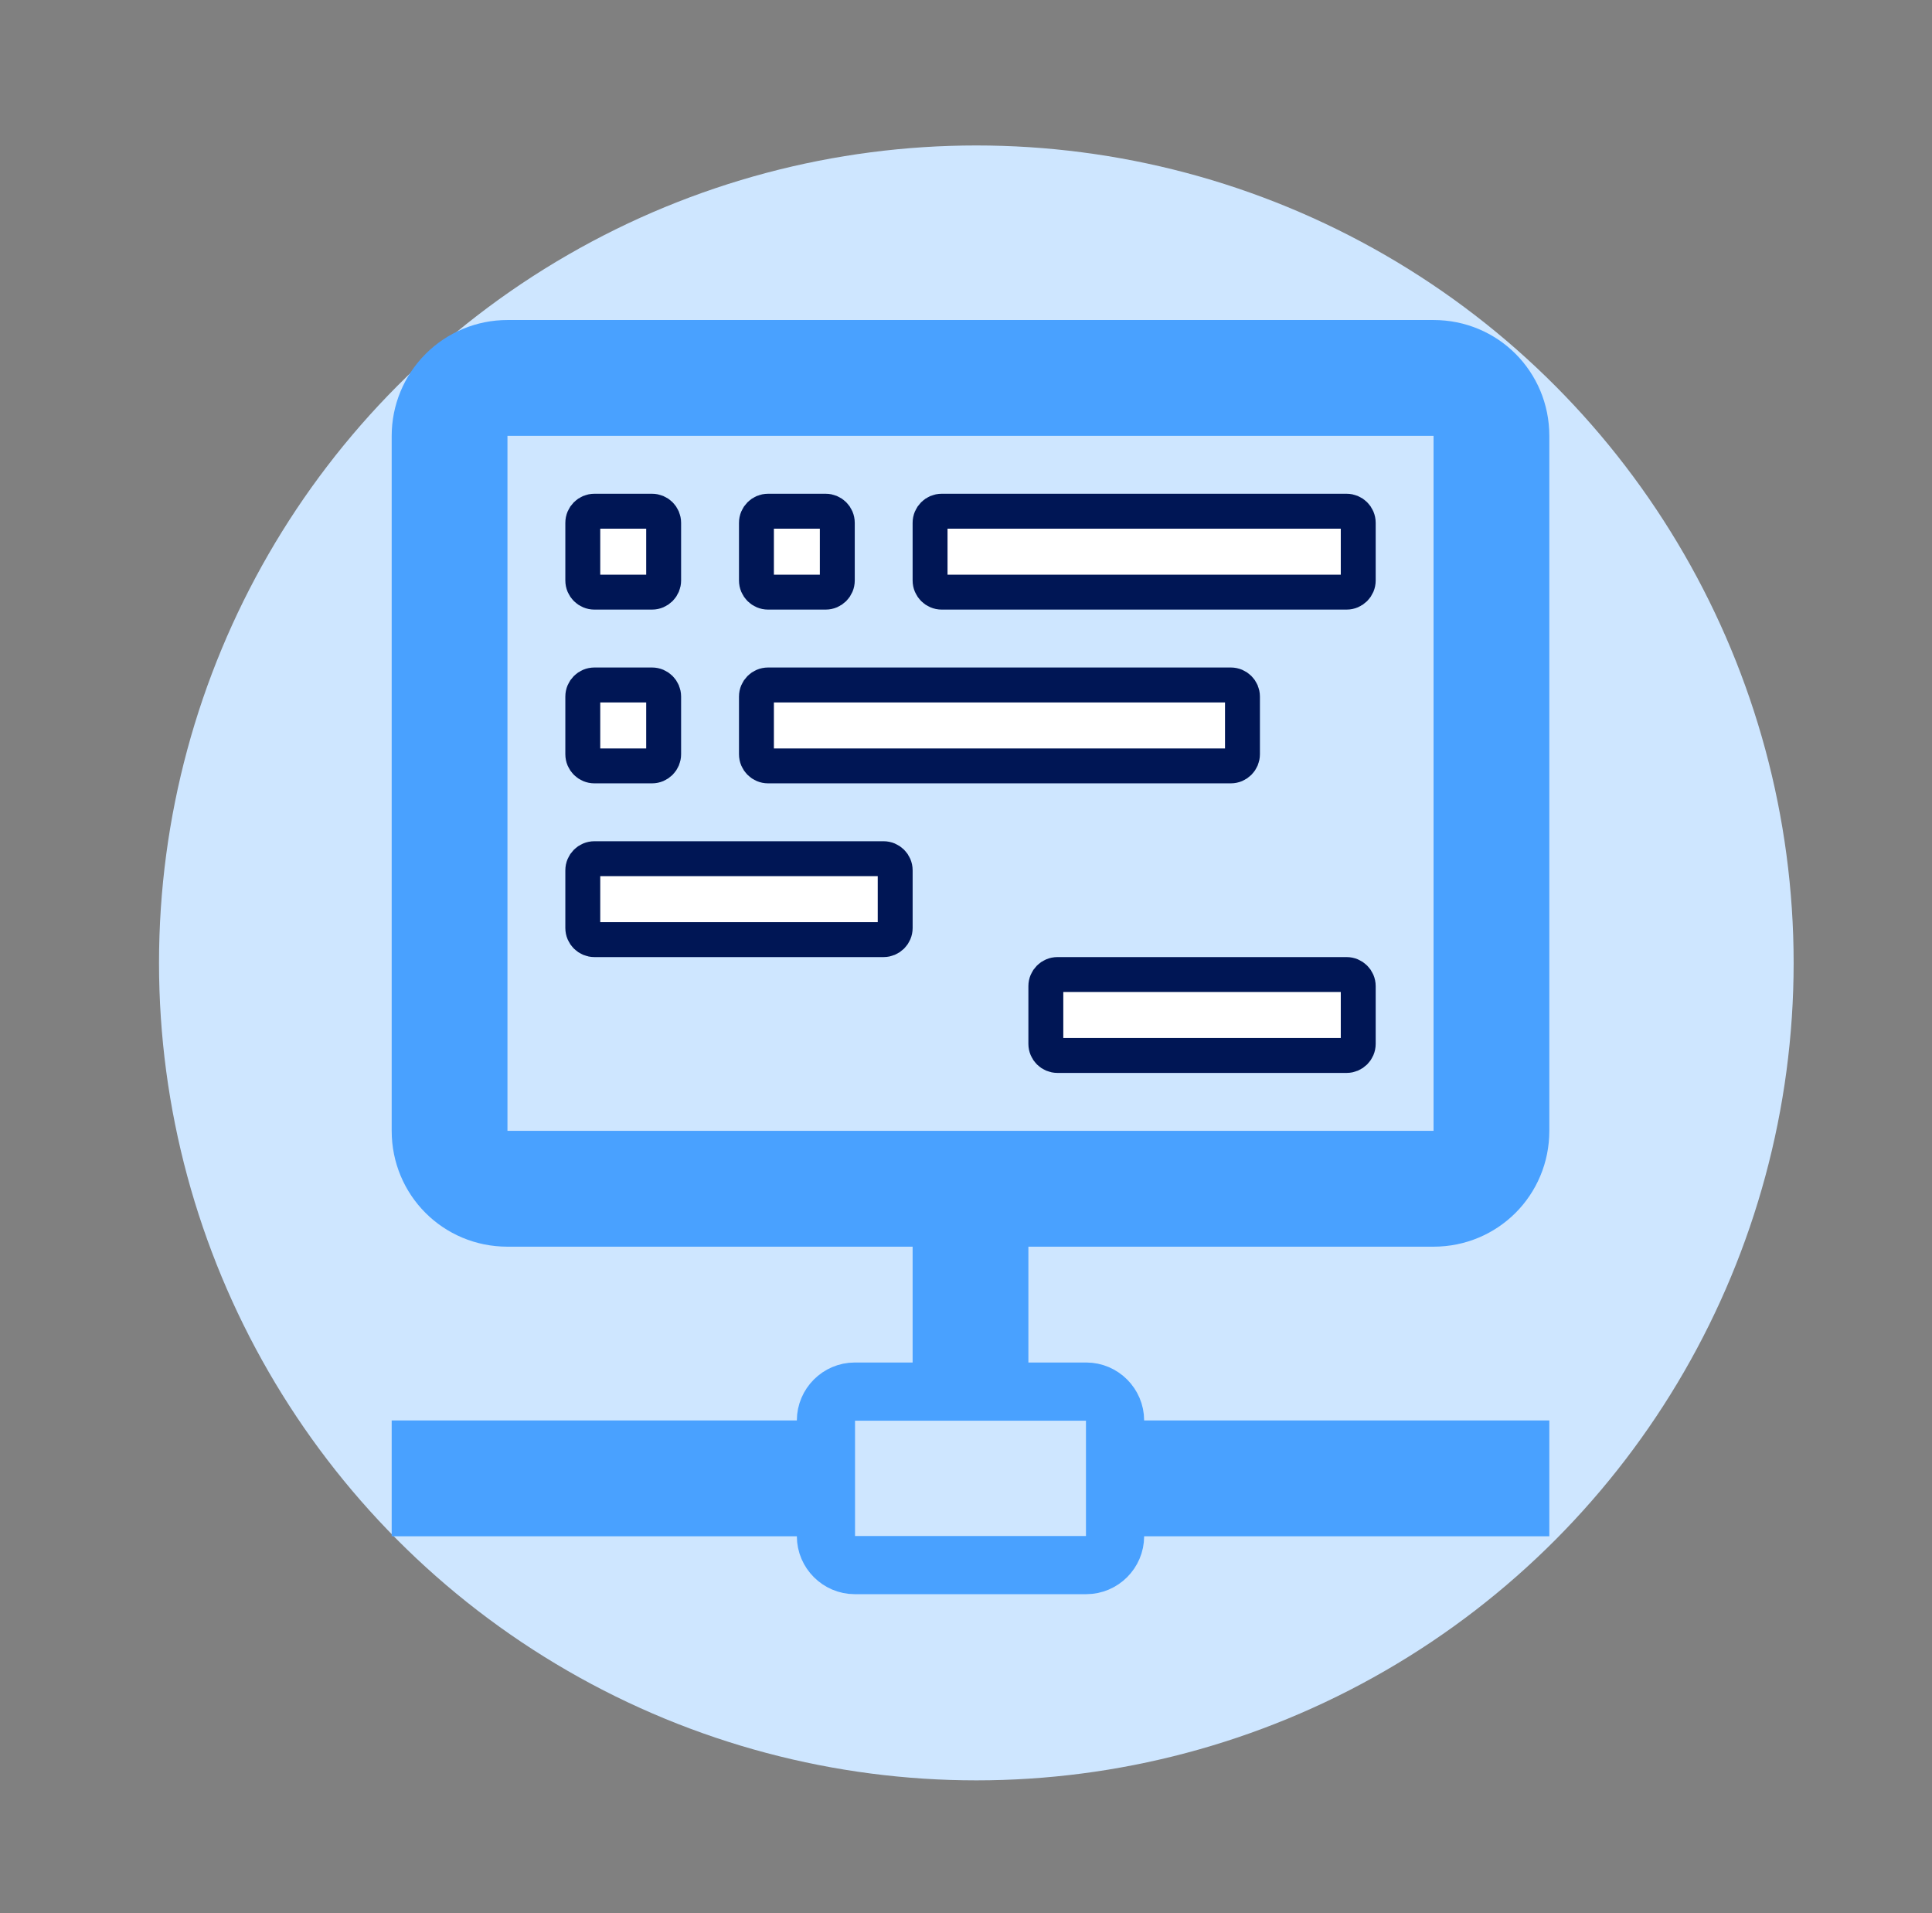<svg width="101" height="100" viewBox="0 0 101 100" fill="none" xmlns="http://www.w3.org/2000/svg">
<rect x="0" y="0" width="101" height="100" fill="#808080" stroke="none"/>
<circle cx="51.04" cy="50.33" r="42.727" fill="#CEE6FF"/>
<path d="M53.761 63.642H52.241V65.162V71.217V72.737H53.761H56.787C57.611 72.737 58.292 73.418 58.292 74.244V75.765H59.813H79.474V78.778H59.813H58.292V80.299C58.292 81.124 57.611 81.805 56.787 81.805H44.684C43.86 81.805 43.178 81.124 43.178 80.299V78.778H41.658H21.997V75.765H41.658H43.178V74.244C43.178 73.418 43.86 72.737 44.684 72.737H47.709H49.23V71.217V65.162V63.642H47.709H26.528C24.01 63.642 21.997 61.629 21.997 59.108V22.781C21.997 21.578 22.475 20.425 23.325 19.574C24.174 18.724 25.327 18.247 26.528 18.247H74.942C77.461 18.247 79.474 20.259 79.474 22.781V59.108C79.474 61.629 77.461 63.642 74.942 63.642H53.761ZM74.942 60.628H76.463V59.108V22.781V21.26H74.942H26.528H25.008V22.781V59.108V60.628H26.528H74.942Z" stroke="#49A1FF" stroke-width="3.041"/>
<path d="M64.345 40.032H40.153C39.817 40.032 39.545 39.759 39.545 39.423V36.41C39.545 36.074 39.817 35.802 40.153 35.802H64.345C64.681 35.802 64.953 36.074 64.953 36.41V39.423C64.953 39.759 64.681 40.032 64.345 40.032ZM31.075 35.802H34.086C34.422 35.802 34.694 36.074 34.694 36.41V39.423C34.694 39.759 34.422 40.032 34.086 40.032H31.075C30.739 40.032 30.467 39.759 30.467 39.423V36.41C30.467 36.074 30.739 35.802 31.075 35.802ZM31.075 26.72H34.086C34.422 26.72 34.694 26.992 34.694 27.328V30.342C34.694 30.677 34.422 30.95 34.086 30.95H31.075C30.739 30.95 30.467 30.677 30.467 30.342V27.328C30.467 26.992 30.739 26.72 31.075 26.72ZM40.153 26.72H43.164C43.499 26.72 43.772 26.992 43.772 27.328V30.342C43.772 30.677 43.499 30.95 43.164 30.95H40.153C39.817 30.95 39.545 30.677 39.545 30.342V27.328C39.545 26.992 39.817 26.72 40.153 26.72ZM70.397 30.95H49.23C48.895 30.95 48.622 30.677 48.622 30.342V27.328C48.622 26.992 48.895 26.72 49.23 26.72H70.397C70.732 26.72 71.005 26.992 71.005 27.328V30.342C71.005 30.677 70.732 30.95 70.397 30.95ZM46.189 49.113H31.075C30.739 49.113 30.467 48.841 30.467 48.505V45.492C30.467 45.156 30.739 44.883 31.075 44.883H46.189C46.525 44.883 46.798 45.156 46.798 45.492V48.505C46.798 48.841 46.525 49.113 46.189 49.113ZM70.397 55.168H55.282C54.946 55.168 54.674 54.896 54.674 54.56V51.546C54.674 51.21 54.946 50.938 55.282 50.938H70.397C70.732 50.938 71.005 51.21 71.005 51.546V54.56C71.005 54.896 70.732 55.168 70.397 55.168Z" fill="white" stroke="#001655" stroke-width="1.825"/>
</svg>
